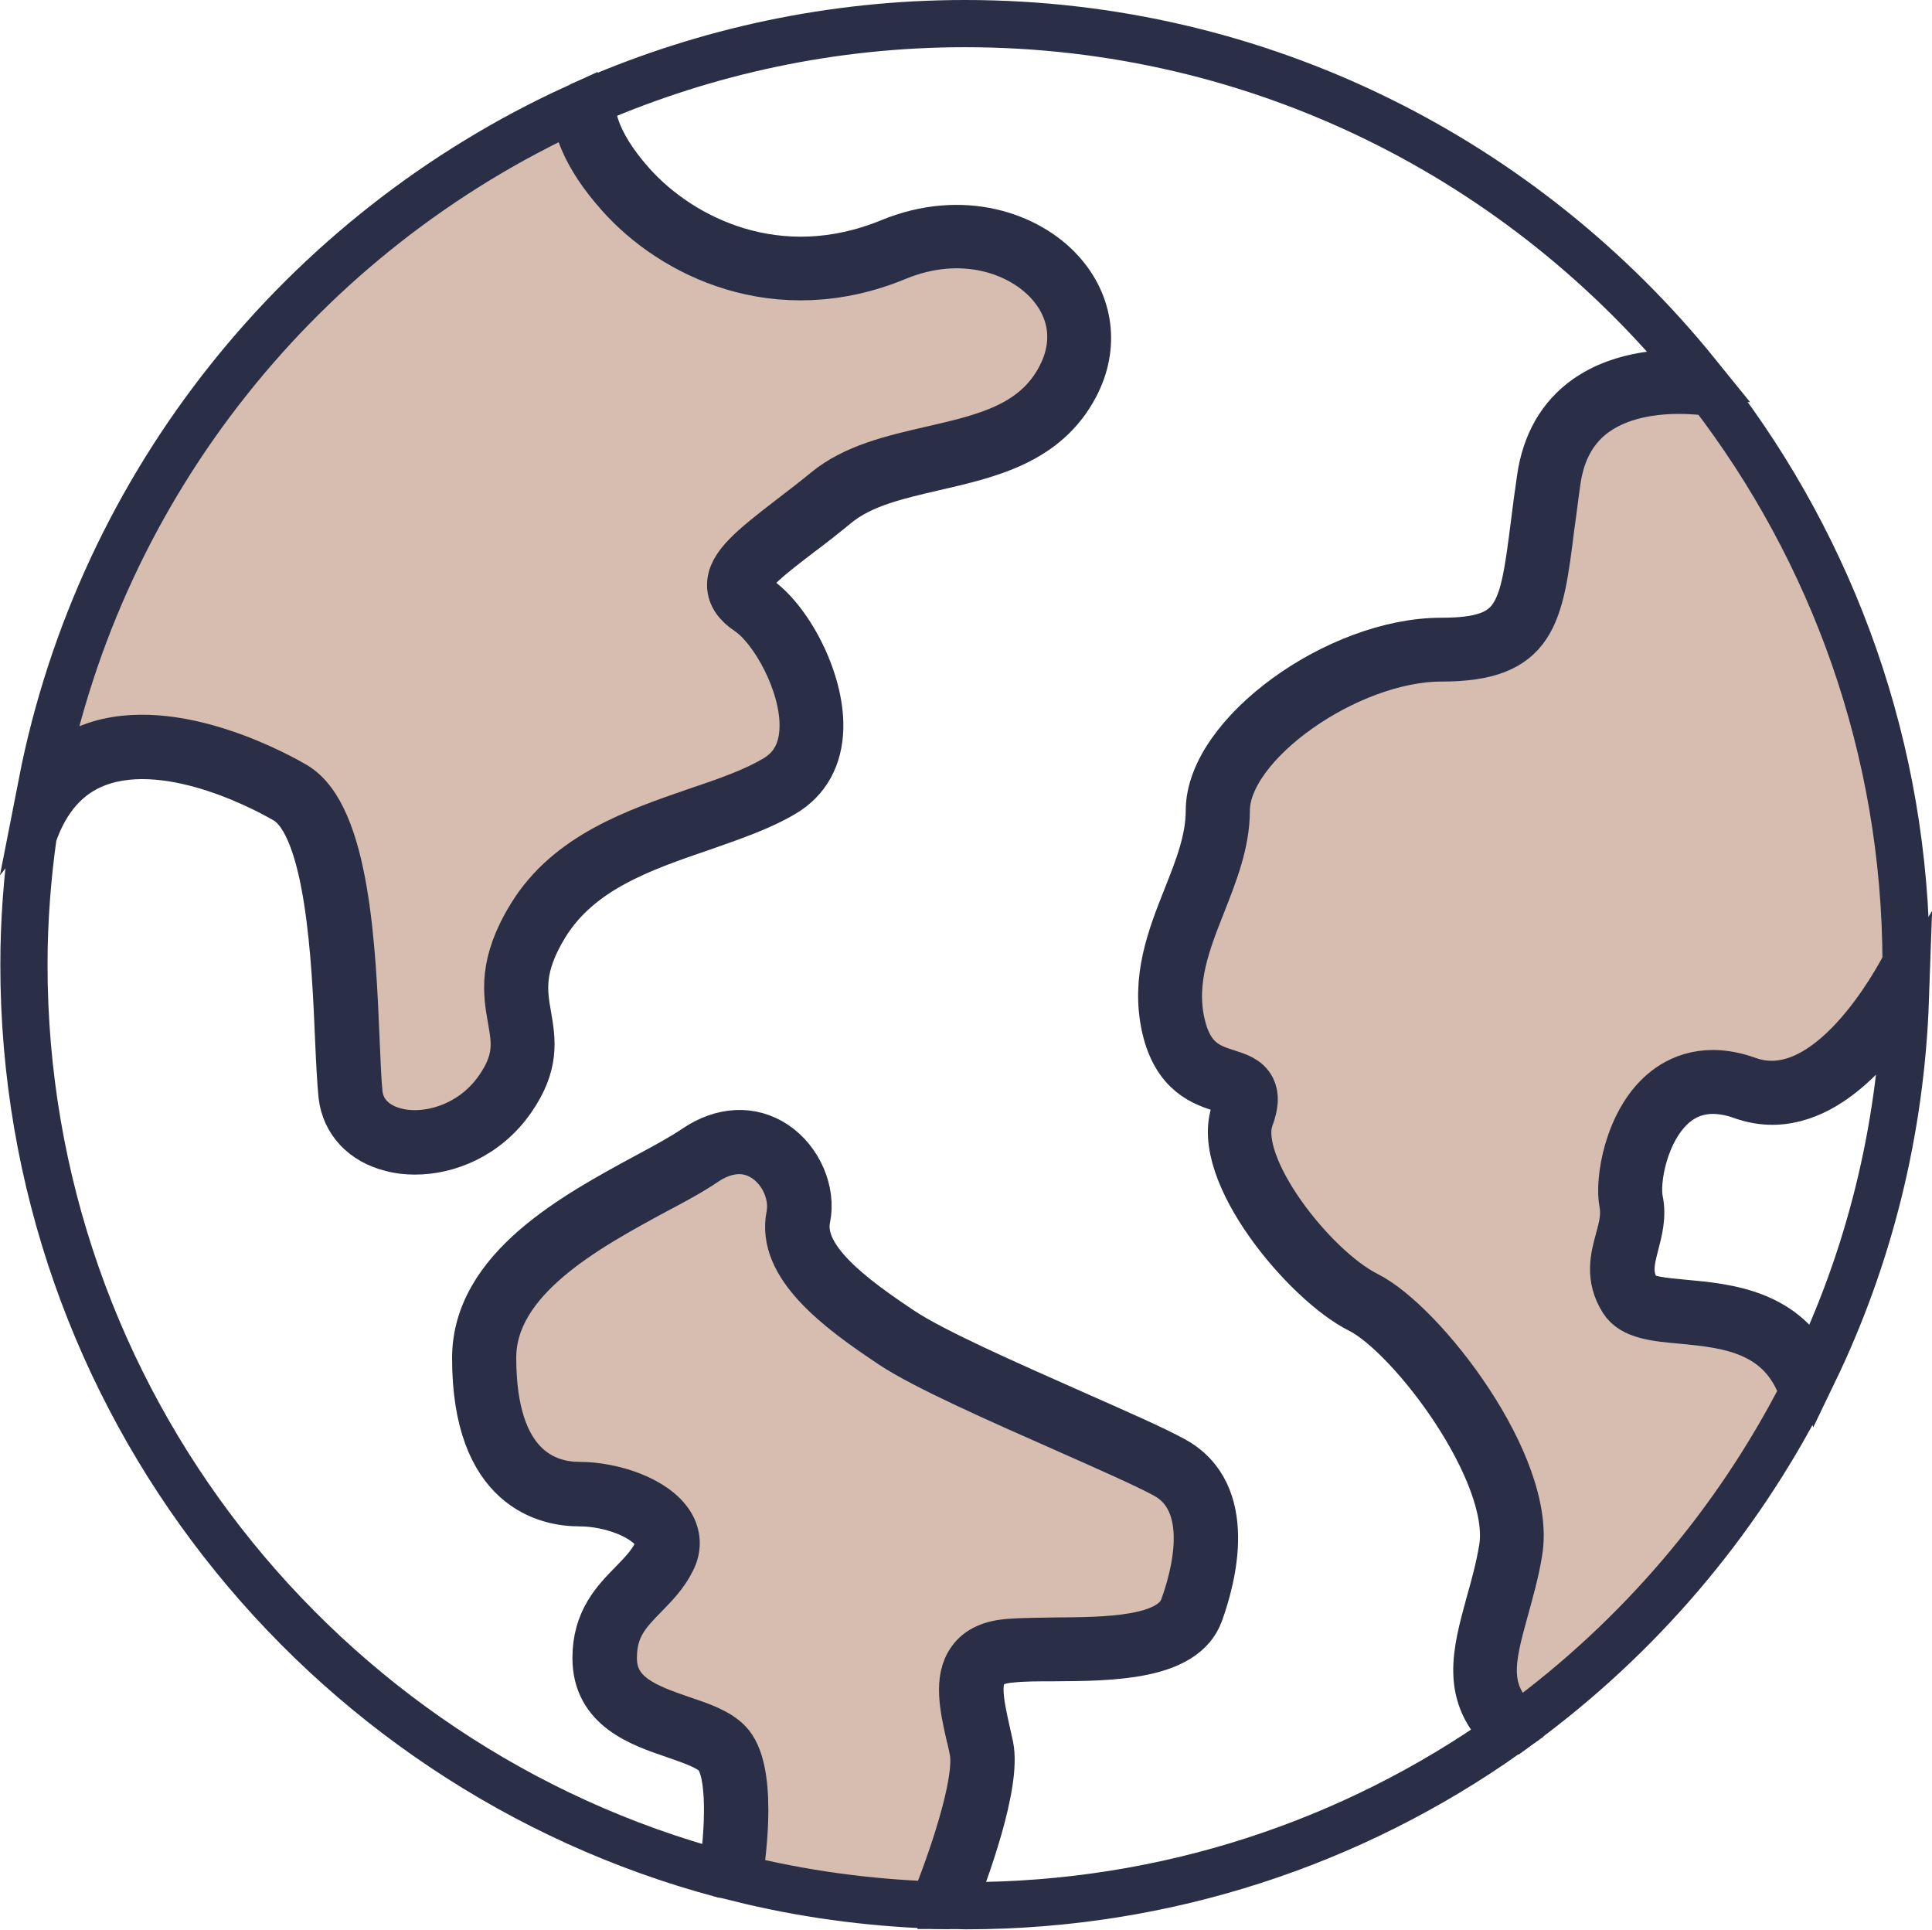 <?xml version="1.0" encoding="UTF-8"?>
<svg id="Capa_2" data-name="Capa 2" xmlns="http://www.w3.org/2000/svg" viewBox="0 0 58.12 58.04">
  <defs>
    <style>
      .cls-1 {
        fill: none;
      }

      .cls-1, .cls-2 {
        stroke: #2a2f47;
        stroke-miterlimit: 10;
        stroke-width: 1.42px;
      }

      .cls-2 {
        fill: #d6bdaf;
      }
    </style>
  </defs>
  <g id="Capa_1-2" data-name="Capa 1">
    <g>
      <path class="cls-1" d="m21.73,56.37c.19-1.24.29-3.1-.19-3.6-.23-.24-.71-.4-1.22-.58-1.06-.36-2.39-.81-2.39-2.32,0-1.13.58-1.72,1.09-2.24.28-.29.55-.56.73-.92.1-.21.1-.4-.02-.59-.31-.51-1.35-.92-2.3-.92s-3.12-.42-3.12-4.35c0-2.69,2.99-4.3,5.17-5.48.58-.31,1.07-.58,1.44-.83.81-.55,1.68-.59,2.39-.12.72.48,1.13,1.42.96,2.23-.24,1.2,1.35,2.37,2.85,3.37.96.64,3.19,1.62,5.15,2.49,1.31.58,2.43,1.07,3.03,1.4,1.86,1.01,1.17,3.56.79,4.61-.48,1.31-2.64,1.33-4.37,1.34-.48,0-.93,0-1.3.04-.39.03-.65.14-.79.33-.28.38-.11,1.13.05,1.85.03.15.07.3.1.45.23,1.15-.75,3.8-1.14,4.78.14,0,.27.01.41.01,6.05,0,11.66-1.91,16.26-5.16-1.27-1.16-.91-2.44-.51-3.91.15-.53.3-1.07.4-1.67.38-2.27-2.75-6.42-4.3-7.19-1.62-.81-4.43-4.15-3.75-5.96.11-.31.09-.43.07-.47-.04-.09-.23-.15-.44-.21-.56-.18-1.41-.44-1.73-1.86-.32-1.46.17-2.7.65-3.91.35-.88.68-1.72.68-2.6,0-2.29,3.85-5.09,6.98-5.09,2.35,0,2.45-.82,2.8-3.55.05-.41.11-.86.18-1.34.15-1.06.62-1.87,1.38-2.41,1.09-.77,2.51-.81,3.33-.74C45.85,4.82,37.92.71,29.03.71c-3.98,0-7.77.83-11.22,2.32-.03.29,0,1.16,1.19,2.5,1.49,1.67,4.42,3.13,7.78,1.75,2.17-.89,4.14-.2,5.13.89.89.98,1.05,2.26.44,3.43-.88,1.68-2.59,2.07-4.24,2.45-1.12.26-2.18.5-2.94,1.12-.39.32-.77.62-1.12.88-.85.65-1.58,1.21-1.57,1.57,0,.11.11.24.3.37.91.61,1.91,2.41,1.88,3.9-.02.88-.39,1.56-1.08,1.97-.7.42-1.56.71-2.47,1.03-1.81.62-3.67,1.26-4.7,2.92-.79,1.28-.66,2.03-.53,2.76.12.71.25,1.44-.49,2.5-.77,1.1-1.93,1.55-2.91,1.55-.25,0-.5-.03-.71-.09-.84-.21-1.39-.8-1.48-1.58-.04-.39-.07-.97-.1-1.64-.1-2.42-.28-6.46-1.59-7.24-.34-.2-3.42-1.96-5.67-1.12-.91.34-1.55,1.07-1.93,2.17-.18,1.28-.28,2.58-.28,3.9,0,13.08,8.92,24.12,21,27.35Z"/>
      <path class="cls-2" d="m29.27,52.64c-.03-.15-.06-.3-.1-.44-.19-.84-.38-1.7.04-2.27.23-.32.61-.49,1.16-.53.39-.03.85-.03,1.33-.04,1.58-.01,3.54-.02,3.9-1.01.34-.93.96-3.17-.55-3.99-.57-.31-1.75-.83-2.99-1.38-1.99-.88-4.24-1.87-5.23-2.53-1.64-1.09-3.37-2.39-3.07-3.89.12-.62-.19-1.34-.74-1.71-.54-.36-1.18-.32-1.82.11-.38.26-.89.54-1.48.85-2.07,1.12-4.9,2.65-4.9,5.03,0,3.34,1.64,3.84,2.61,3.84s2.27.41,2.74,1.16c.21.34.23.72.04,1.09-.21.43-.52.74-.82,1.05-.51.52-.94.96-.94,1.89,0,1.14,1.04,1.49,2.04,1.84.57.19,1.1.37,1.42.7.76.78.45,3.23.32,4.08,1.89.47,3.85.74,5.86.81.46-1.12,1.38-3.69,1.18-4.66Z"/>
      <path class="cls-2" d="m48.01,12.4c-.65.46-1.04,1.15-1.17,2.07-.07.48-.12.93-.18,1.33-.34,2.74-.5,3.99-3.3,3.99s-6.47,2.57-6.47,4.59c0,.97-.37,1.9-.72,2.79-.45,1.14-.92,2.31-.63,3.61.25,1.13.85,1.32,1.38,1.49.31.1.6.19.74.47.11.22.09.5-.05.88-.53,1.42,1.89,4.52,3.51,5.33,1.69.85,5.01,5.14,4.57,7.73-.1.62-.27,1.21-.41,1.72-.41,1.49-.69,2.5.44,3.47,3.56-2.61,6.49-6.03,8.52-9.99-.63-1.88-2.29-2.04-3.63-2.17-.81-.07-1.5-.14-1.79-.6-.43-.68-.27-1.29-.12-1.83.1-.37.19-.71.12-1.08-.14-.69.15-2.45,1.2-3.35.48-.41,1.31-.81,2.56-.36,2.43.87,4.5-3.02,4.76-3.52-.01-6.45-2.2-12.4-5.86-17.16-.45-.07-2.26-.27-3.48.6Z"/>
      <path class="cls-2" d="m2.76,22.46c2.48-.92,5.75.95,6.11,1.16,1.55.92,1.73,4.97,1.84,7.66.03.66.05,1.24.09,1.61.06.56.46.98,1.1,1.14.92.24,2.28-.12,3.08-1.26.62-.88.52-1.43.4-2.12-.14-.78-.29-1.67.6-3.11,1.12-1.82,3.17-2.52,4.97-3.14.89-.3,1.73-.59,2.38-.98.54-.32.82-.84.83-1.55.03-1.29-.88-2.95-1.65-3.47-.35-.23-.52-.49-.53-.78-.02-.61.69-1.16,1.76-1.99.34-.26.72-.55,1.11-.87.85-.7,2.02-.97,3.15-1.23,1.61-.37,3.13-.71,3.9-2.19.52-.99.39-2.03-.36-2.85-.87-.95-2.62-1.56-4.56-.76-3.61,1.49-6.76-.08-8.35-1.88-1.06-1.19-1.3-2.08-1.32-2.6C9.13,7,3.03,14.51,1.26,23.57c.4-.51.9-.88,1.5-1.1Z"/>
      <path class="cls-1" d="m52.41,32.96c-.82-.29-1.51-.2-2.06.27-.89.77-1.15,2.3-1.03,2.87.1.48-.02.92-.12,1.31-.13.5-.25.94.06,1.43.16.25.76.3,1.41.36,1.31.12,3.06.29,3.89,2.07,1.65-3.42,2.62-7.22,2.76-11.23-.85,1.37-2.69,3.72-4.91,2.92Z"/>
    </g>
  </g>
</svg>